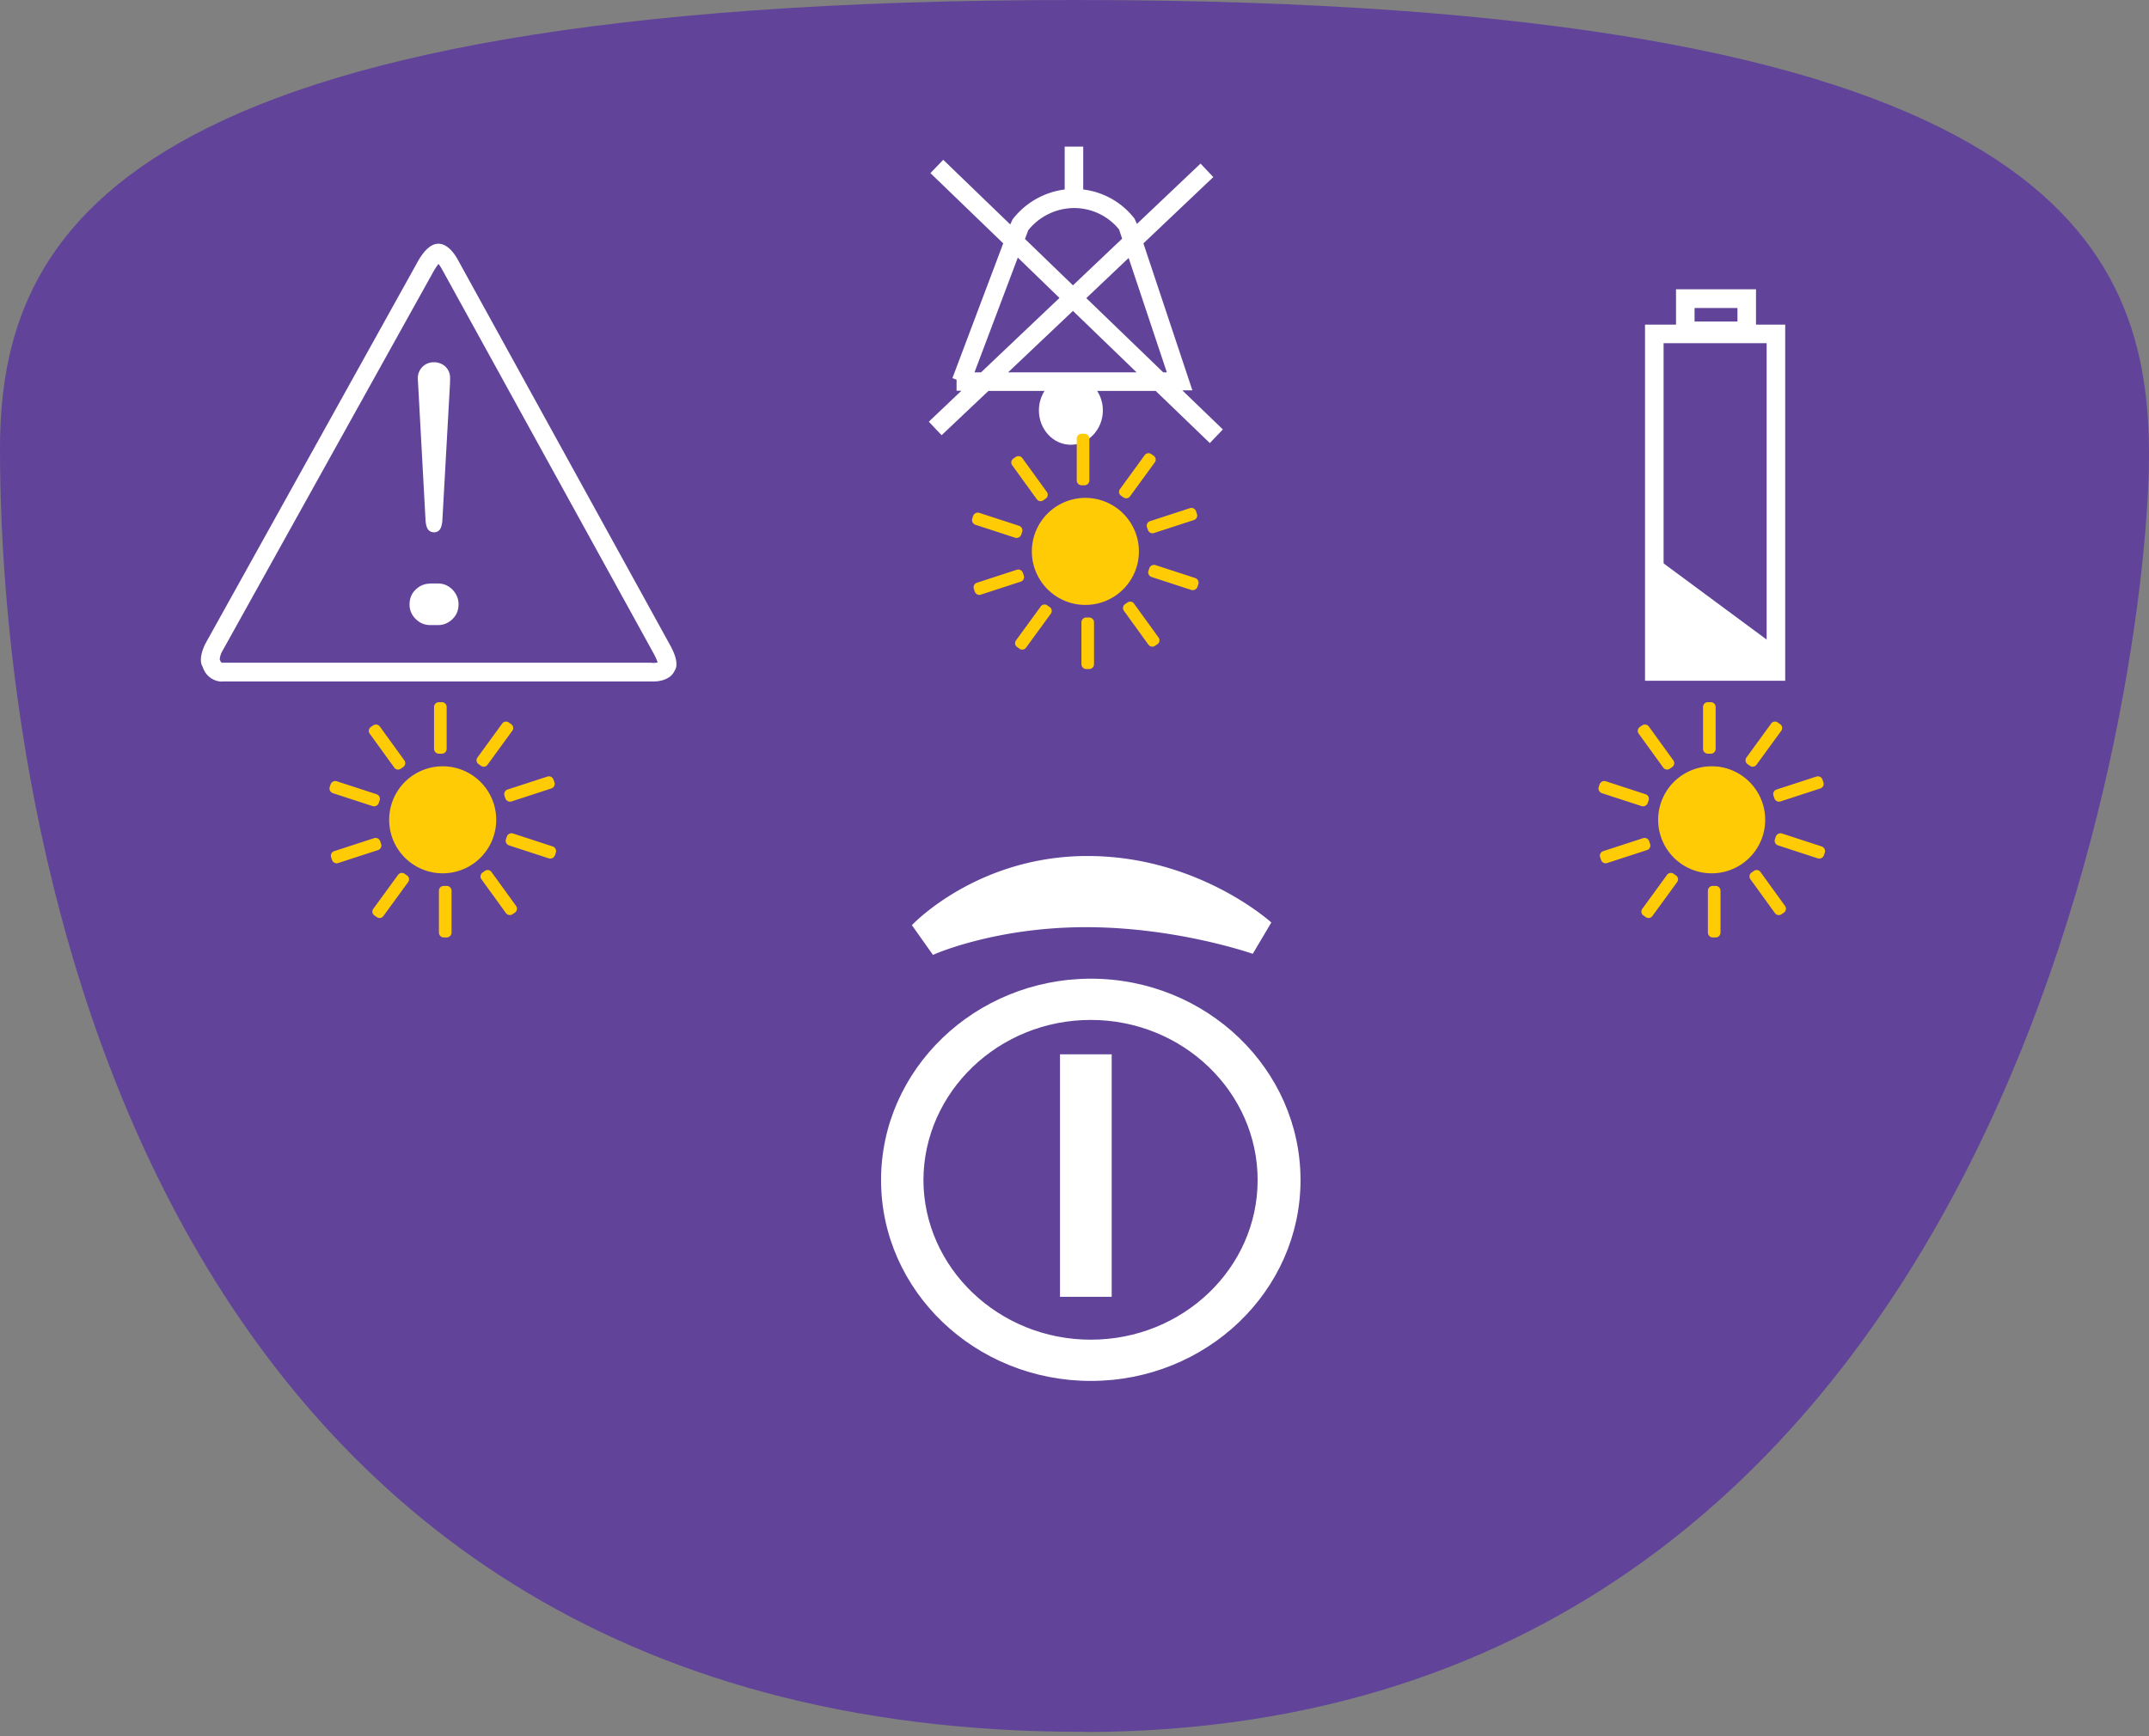 <svg width="125" height="101" viewBox="0 0 125 101" xmlns="http://www.w3.org/2000/svg">
    <rect x="0" y="0" width="125" height="101" fill="#808080" stroke="none"/>
    <g fill-rule="nonzero" fill="none">
        <path d="M63.133 100.768c54.131-.115 61.991-62.295 61.866-74.63C124.894 13.468 118.039 0 62.505 0 6.969 0 0 13.457 0 26.127c0 21.61 7.734 74.756 63.133 74.63" fill="#61439A"/>
        <path fill="#FFF" d="M61.991 61.687h2.327v13.415h-2.327z"/>
        <path d="M64.663 75.448h-3.007V61.34h3.007v14.107zm-2.326-.682h1.635V62.033h-1.635v12.733z" fill="#FFF"/>
        <path d="M53.45 68.656c.02 5.283 4.485 9.558 9.998 9.558 5.512 0 9.977-4.275 9.977-9.558 0-5.282-4.465-9.589-9.977-9.589-5.513 0-9.988 4.276-9.998 9.59m-1.929 0c0-6.32 5.335-11.435 11.927-11.445 6.581 0 11.926 5.125 11.926 11.444 0 6.32-5.345 11.413-11.926 11.413-6.582 0-11.927-5.114-11.927-11.413" fill="#FFF"/>
        <path d="M63.448 80.342c-6.729 0-12.2-5.24-12.2-11.686 0-6.445 5.471-11.706 12.2-11.717 6.728 0 12.199 5.262 12.199 11.717 0 6.456-5.47 11.686-12.2 11.686zm0-22.858c-6.425 0-11.654 5.02-11.654 11.172 0 6.152 5.23 11.151 11.654 11.151 6.424 0 11.654-4.999 11.654-11.15 0-6.152-5.23-11.173-11.654-11.173zm0 20.992c-5.65 0-10.25-4.401-10.271-9.82.021-5.439 4.622-9.862 10.27-9.862 5.65 0 10.24 4.423 10.24 9.862 0 5.44-4.59 9.82-10.24 9.82zm-9.736-9.82c.02 5.115 4.38 9.286 9.736 9.286 5.355 0 9.704-4.16 9.704-9.286 0-5.124-4.349-9.317-9.704-9.317-5.356 0-9.716 4.182-9.736 9.317zM28.548 47.34c0 1.456-1.226 2.63-2.735 2.63-1.51 0-2.735-1.174-2.735-2.63 0-1.457 1.226-2.62 2.735-2.62 1.51 0 2.735 1.173 2.735 2.62" fill="#FFF"/>
        <path d="M27.825 47.381c0 1.09-.912 1.97-2.054 1.97s-2.054-.88-2.054-1.97c0-1.09.933-1.97 2.054-1.97 1.121 0 2.054.891 2.054 1.97M102.34 47.224c0 1.447-1.237 2.63-2.746 2.63s-2.735-1.183-2.735-2.63c0-1.446 1.226-2.62 2.735-2.62 1.51 0 2.746 1.174 2.746 2.62" fill="#FFF"/>
        <path d="M101.607 47.266c0 1.09-.923 1.97-2.055 1.97-1.132 0-2.075-.88-2.075-1.97 0-1.09.943-1.96 2.075-1.96 1.132 0 2.055.88 2.055 1.96M65.88 32.017c0 1.447-1.217 2.63-2.736 2.63-1.52 0-2.736-1.183-2.736-2.63 0-1.446 1.227-2.62 2.736-2.62 1.509 0 2.735 1.164 2.735 2.62" fill="#FFF"/>
        <path d="M65.167 32.06c0 1.09-.923 1.98-2.076 1.98-1.152 0-2.043-.89-2.043-1.98 0-1.09.922-1.971 2.043-1.971 1.122 0 2.076.88 2.076 1.97M70.386 25.792l-3.165-3.05h-9.726L54.77 25.32l-.744-.786 1.897-1.802h-.283v-.64l-.241-.094 2.955-7.84-4.234-4.086.744-.776 3.899 3.762.136-.293a4.538 4.538 0 0 1 3.03-1.74V8.531h1.079v2.494a4.436 4.436 0 0 1 2.986 1.698l.137.304 3.7-3.51.743.785-4.066 3.857 2.85 8.552h-.586l2.358 2.274-.744.776v.031zm-2.725-4.13h.21l-2.222-6.654-2.463 2.337 4.475 4.318zm-9.024 0h7.473l-3.7-3.573-3.773 3.574zm-1.95 0h.378l4.56-4.328-2.422-2.347-2.515 6.665v.01zm2.925-7.765L62.41 16.6l2.861-2.715-.178-.534a3.365 3.365 0 0 0-2.62-1.247 3.44 3.44 0 0 0-2.662 1.289l-.189.503h-.01z" fill="#FFF"/>
        <path d="M62.284 25.341c-.723 0-1.32-.66-1.32-1.456 0-.797.597-1.468 1.32-1.468.724 0 1.331.66 1.331 1.468 0 .807-.586 1.456-1.33 1.456" fill="#FFF"/>
        <path d="M62.284 25.876c-1.027 0-1.855-.901-1.855-2.002 0-1.1.839-2.002 1.855-2.002 1.017 0 1.866.902 1.866 2.002 0 1.1-.839 2.002-1.866 2.002zm0-2.924c-.419 0-.775.42-.775.922 0 .503.356.922.775.922.42 0 .786-.419.786-.922 0-.503-.356-.922-.786-.922zM103.839 39.605h-8.154v-20.72h1.803v-2.054h4.653v2.054h1.698v20.72zm-7.074-1.08h5.994v-18.56h-5.994v18.56zm1.802-19.818h2.495v-.786h-2.495v.786z" fill="#FFF"/>
        <path fill="#FFF" d="M96.22 32.374v6.686h7.074l-.074-1.51zM54.267 55.556l-1.226-1.73c.157-.167 3.898-4.024 10.218-4.024s10.512 3.71 10.69 3.868l-1.08 1.823s-4.401-1.55-9.704-1.55c-5.303 0-8.867 1.592-8.898 1.613zM38.023 39.647H12.975c-.283.042-.954-.126-1.185-.849-.272-.43.053-1.142.158-1.352L24.22 15.364c.409-.775.838-1.184 1.279-1.184.566 0 .985.64 1.184 1.027L38.976 37.53c.566 1.027.336 1.383.262 1.499-.23.492-.817.618-1.226.618h.01zm-.116-1.08c.136 0 .273 0 .346-.03a3.14 3.14 0 0 0-.22-.494L25.729 15.7a2.79 2.79 0 0 0-.22-.345 3.35 3.35 0 0 0-.335.513L12.9 37.94c-.073.136-.126.366-.115.44.052.115.073.178.168.178h24.943l.01.01z"/>
        <path d="m26.17 22.407-.44 7.892c-.022.251-.074.419-.158.524a.41.41 0 0 1-.325.146.436.436 0 0 1-.335-.146c-.084-.105-.137-.273-.158-.524l-.43-7.892c-.01-.189-.02-.325-.02-.409a.916.916 0 0 1 .943-.922.96.96 0 0 1 .67.262.9.9 0 0 1 .263.67c0 .074 0 .21-.01.399m-1.154 11.539h.451c.325 0 .608.115.849.356.23.241.356.524.356.86 0 .335-.115.628-.356.859-.241.23-.514.346-.838.346h-.451c-.325 0-.608-.116-.849-.357a1.157 1.157 0 0 1-.356-.838c0-.346.115-.64.356-.87.241-.23.514-.346.838-.346" fill="#FFF"/>
        <path d="M102.675 47.696a3.113 3.113 0 1 0-6.226 0 3.113 3.113 0 0 0 6.226 0M99.793 51.542h-.167a.282.282 0 0 0-.283.283v2.432c0 .157.126.282.283.282h.167a.282.282 0 0 0 .283-.282v-2.432a.282.282 0 0 0-.283-.283M97.488 50.934l-.136-.094a.272.272 0 0 0-.388.063l-1.436 1.97a.272.272 0 0 0 .063.388l.136.094a.272.272 0 0 0 .388-.063l1.436-1.97a.272.272 0 0 0-.063-.388M95.979 49.1l-.053-.157a.281.281 0 0 0-.356-.178l-2.316.754a.277.277 0 0 0-.178.357l.052.157c.052.147.21.23.356.178l2.316-.754a.277.277 0 0 0 .179-.357M95.842 46.721l.053-.157a.281.281 0 0 0-.178-.356l-2.317-.755a.29.29 0 0 0-.356.178l-.052.157a.29.29 0 0 0 .178.357l2.316.754a.29.29 0 0 0 .356-.178M97.131 44.72l.137-.095a.273.273 0 0 0 .063-.388l-1.426-1.97a.282.282 0 0 0-.388-.063l-.136.094a.273.273 0 0 0-.063.388l1.426 1.97a.273.273 0 0 0 .387.063M99.343 43.85h.167a.282.282 0 0 0 .283-.283v-2.432a.282.282 0 0 0-.283-.283h-.167a.282.282 0 0 0-.283.283v2.432c0 .157.126.283.283.283M101.648 44.457l.137.095a.272.272 0 0 0 .387-.063l1.436-1.97a.272.272 0 0 0-.063-.388l-.136-.095a.272.272 0 0 0-.388.063l-1.435 1.97a.272.272 0 0 0 .062.388M103.158 46.291l.052.158c.052.146.21.23.356.178l2.316-.755a.277.277 0 0 0 .179-.356l-.053-.157a.281.281 0 0 0-.356-.178l-2.316.754a.277.277 0 0 0-.178.356M103.294 48.67l-.053.158a.281.281 0 0 0 .179.356l2.316.755a.29.29 0 0 0 .356-.179l.052-.157a.29.29 0 0 0-.178-.356l-2.316-.755a.29.29 0 0 0-.356.179M102.015 50.672l-.136.095a.273.273 0 0 0-.063.387l1.425 1.97a.282.282 0 0 0 .388.064l.136-.095a.273.273 0 0 0 .063-.388l-1.425-1.97a.273.273 0 0 0-.388-.063M28.863 47.696a3.113 3.113 0 1 0-6.226 0 3.113 3.113 0 0 0 6.226 0M25.98 51.542h-.167a.282.282 0 0 0-.283.283v2.432c0 .157.126.282.283.282h.168a.282.282 0 0 0 .283-.282v-2.432a.282.282 0 0 0-.283-.283M23.675 50.934l-.136-.094a.272.272 0 0 0-.388.063l-1.436 1.97a.272.272 0 0 0 .063.388l.136.094a.272.272 0 0 0 .388-.063l1.436-1.97a.272.272 0 0 0-.063-.388M22.166 49.1l-.053-.157a.281.281 0 0 0-.356-.178l-2.316.754a.277.277 0 0 0-.178.357l.052.157c.053.147.21.23.357.178l2.316-.754a.277.277 0 0 0 .178-.357M22.03 46.721l.052-.157a.281.281 0 0 0-.178-.356l-2.316-.755a.29.29 0 0 0-.357.178l-.052.157a.29.29 0 0 0 .178.357l2.316.754a.29.29 0 0 0 .357-.178M23.319 44.72l.136-.095a.273.273 0 0 0 .063-.388l-1.426-1.97a.282.282 0 0 0-.387-.063l-.137.094a.273.273 0 0 0-.062.388l1.425 1.97a.273.273 0 0 0 .388.063M25.53 43.85h.168a.282.282 0 0 0 .283-.283v-2.432a.282.282 0 0 0-.283-.283h-.168a.282.282 0 0 0-.283.283v2.432c0 .157.126.283.283.283M27.836 44.457l.136.095a.272.272 0 0 0 .388-.063l1.435-1.97a.272.272 0 0 0-.062-.388l-.137-.095a.272.272 0 0 0-.387.063l-1.436 1.97a.272.272 0 0 0 .063.388M29.345 46.291l.052.158c.053.146.21.23.357.178l2.316-.755a.277.277 0 0 0 .178-.356l-.053-.157a.281.281 0 0 0-.356-.178l-2.316.754a.277.277 0 0 0-.178.356M29.481 48.67l-.052.158a.281.281 0 0 0 .178.356l2.316.755a.29.29 0 0 0 .356-.179l.053-.157a.29.29 0 0 0-.178-.356l-2.317-.755a.29.29 0 0 0-.356.179M28.202 50.672l-.136.095a.273.273 0 0 0-.063.387l1.426 1.97a.282.282 0 0 0 .387.064l.137-.095a.273.273 0 0 0 .063-.388l-1.426-1.97a.273.273 0 0 0-.388-.063M66.246 32.08a3.113 3.113 0 1 0-6.226.001 3.113 3.113 0 0 0 6.226 0M63.353 35.926h-.167a.282.282 0 0 0-.283.283v2.432c0 .157.126.283.283.283h.167a.282.282 0 0 0 .283-.283v-2.432a.282.282 0 0 0-.283-.283M61.058 35.319l-.136-.095a.272.272 0 0 0-.388.063l-1.436 1.97a.272.272 0 0 0 .063.388l.137.095a.272.272 0 0 0 .387-.063l1.436-1.97a.272.272 0 0 0-.063-.388M59.55 33.485l-.053-.158a.281.281 0 0 0-.357-.178l-2.316.755a.277.277 0 0 0-.178.356l.052.157c.053.147.21.23.357.178l2.316-.754a.277.277 0 0 0 .178-.356M59.402 31.106l.053-.158a.281.281 0 0 0-.178-.356l-2.317-.755a.29.29 0 0 0-.356.179l-.052.157a.29.29 0 0 0 .178.356l2.316.755a.29.29 0 0 0 .356-.178M60.691 29.104l.137-.095a.273.273 0 0 0 .063-.387l-1.426-1.97a.282.282 0 0 0-.388-.063l-.136.094a.273.273 0 0 0-.063.388l1.426 1.97a.273.273 0 0 0 .387.063M62.913 28.234h.168a.282.282 0 0 0 .283-.283V25.52a.282.282 0 0 0-.283-.283h-.168a.282.282 0 0 0-.283.283v2.431c0 .157.126.283.283.283M65.208 28.842l.137.094a.272.272 0 0 0 .387-.063l1.436-1.97a.272.272 0 0 0-.063-.388l-.136-.094a.272.272 0 0 0-.388.063l-1.435 1.97a.272.272 0 0 0 .062.388M66.718 30.676l.052.157c.052.147.21.23.356.178l2.316-.754a.277.277 0 0 0 .179-.357l-.053-.157a.281.281 0 0 0-.356-.178l-2.316.755a.277.277 0 0 0-.178.356M66.854 33.055l-.053.157a.281.281 0 0 0 .179.356l2.316.755a.29.29 0 0 0 .356-.178l.052-.157a.29.29 0 0 0-.178-.357l-2.316-.754a.29.29 0 0 0-.356.178M65.575 35.057l-.136.094a.273.273 0 0 0-.063.388l1.425 1.97a.282.282 0 0 0 .388.063l.136-.094a.273.273 0 0 0 .063-.388l-1.425-1.97a.273.273 0 0 0-.388-.063" fill="#FFCB05"/>
    </g>
</svg>
